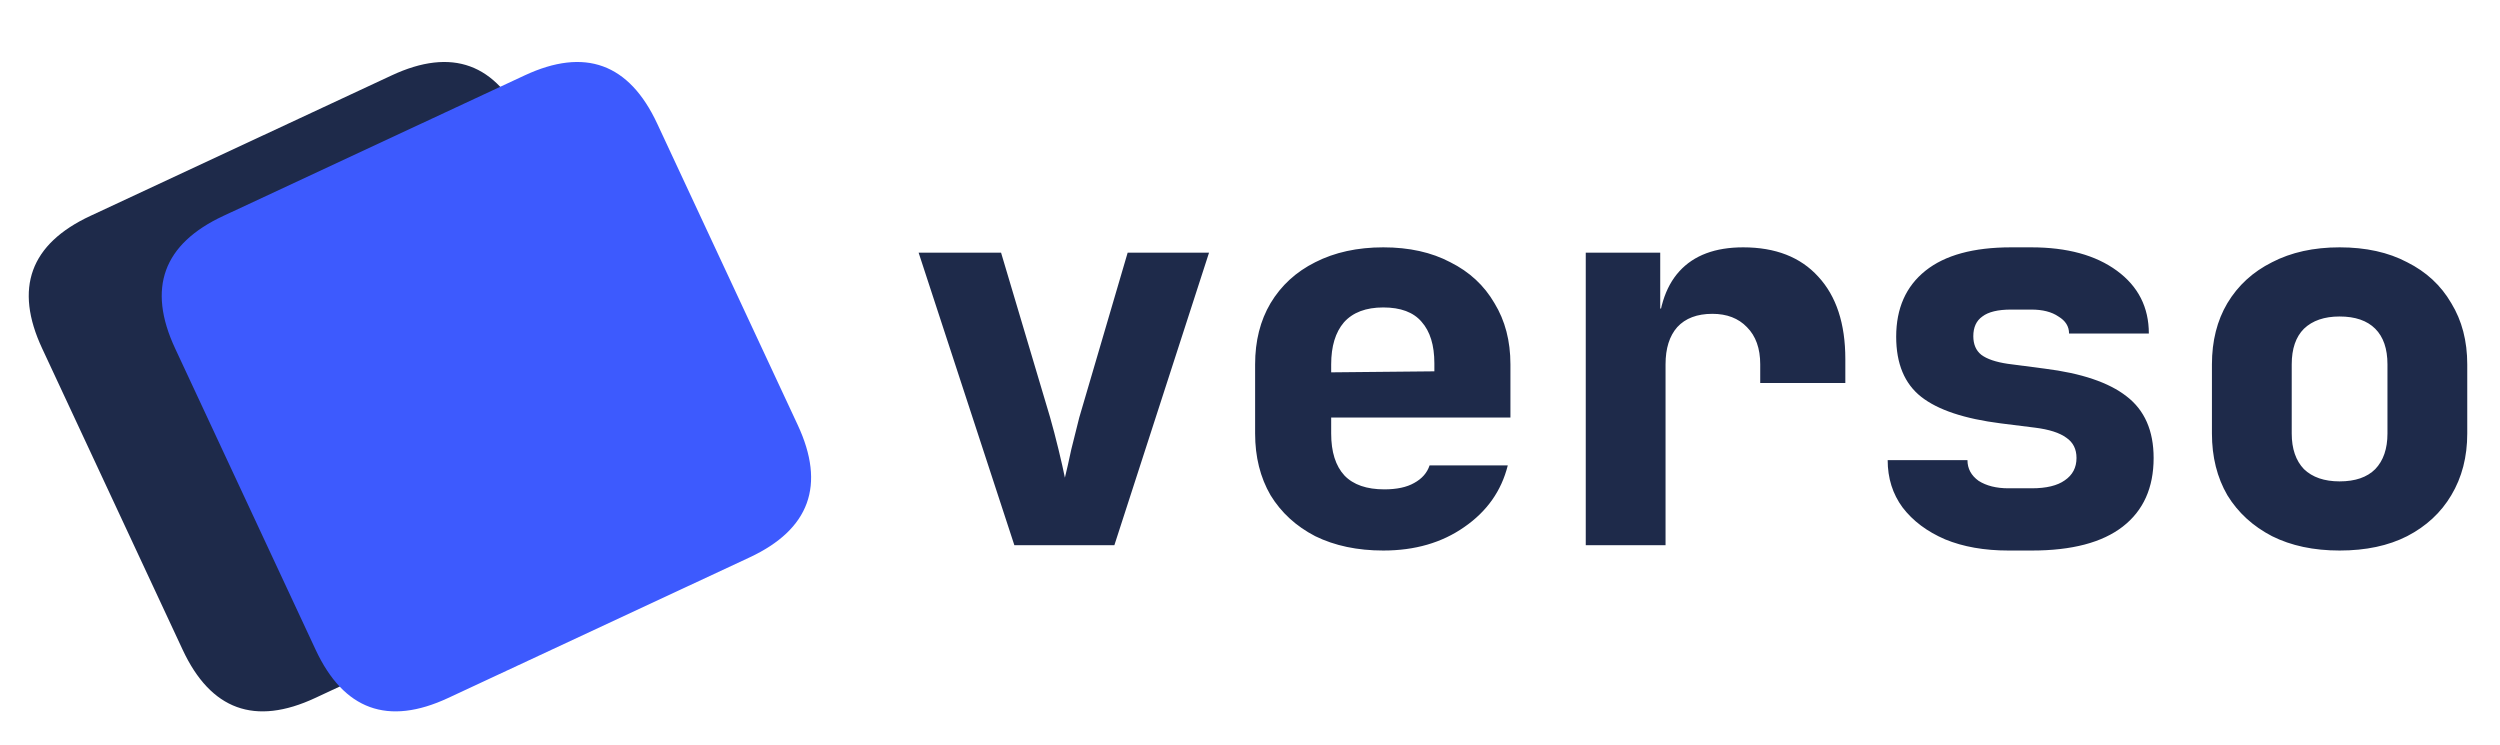 <svg width="376" height="112" viewBox="0 0 376 112" fill="none" xmlns="http://www.w3.org/2000/svg">
<path d="M6.339 52.404C2.113 43.341 4.532 36.696 13.595 32.47L58.91 11.339C67.973 7.113 74.618 9.532 78.844 18.595L99.975 63.91C104.201 72.973 101.783 79.618 92.719 83.844L47.404 104.975C38.341 109.201 31.696 106.783 27.47 97.719L6.339 52.404Z" fill="#1E2A4A"/>
<path d="M26.339 52.404C22.113 43.341 24.532 36.696 33.595 32.47L78.91 11.339C87.973 7.113 94.618 9.532 98.844 18.595L119.975 63.91C124.201 72.973 121.783 79.618 112.719 83.844L67.404 104.975C58.341 109.201 51.696 106.783 47.47 97.719L26.339 52.404Z" fill="#3D5AFE"/>
<path d="M152.56 82L138.16 38H150.56L157.92 62.72C158.347 64.213 158.773 65.84 159.2 67.6C159.627 69.36 159.947 70.773 160.16 71.84C160.427 70.773 160.747 69.36 161.12 67.6C161.547 65.84 161.947 64.24 162.32 62.8L169.6 38H181.84L167.6 82H152.56ZM208.049 82.8C204.155 82.8 200.742 82.08 197.809 80.64C194.929 79.147 192.689 77.093 191.089 74.48C189.542 71.813 188.769 68.72 188.769 65.2V54.8C188.769 51.28 189.542 48.213 191.089 45.6C192.689 42.933 194.929 40.88 197.809 39.44C200.742 37.947 204.155 37.2 208.049 37.2C211.942 37.2 215.302 37.947 218.129 39.44C221.009 40.88 223.222 42.933 224.769 45.6C226.369 48.213 227.169 51.28 227.169 54.8V62.8H200.209V65.2C200.209 67.973 200.875 70.08 202.209 71.52C203.542 72.907 205.542 73.6 208.209 73.6C210.075 73.6 211.569 73.28 212.689 72.64C213.862 72 214.635 71.12 215.009 70H226.769C225.809 73.84 223.622 76.933 220.209 79.28C216.849 81.627 212.795 82.8 208.049 82.8ZM215.729 56.64V54.64C215.729 51.92 215.089 49.84 213.809 48.4C212.582 46.96 210.662 46.24 208.049 46.24C205.435 46.24 203.462 46.987 202.129 48.48C200.849 49.973 200.209 52.08 200.209 54.8V56L216.529 55.84L215.729 56.64ZM238.498 82V38H249.698V46.4H252.738L249.298 51.52C249.298 46.773 250.391 43.2 252.578 40.8C254.764 38.4 257.964 37.2 262.178 37.2C267.031 37.2 270.791 38.667 273.458 41.6C276.178 44.533 277.538 48.667 277.538 54V57.6H264.738V54.8C264.738 52.4 264.071 50.533 262.738 49.2C261.458 47.867 259.724 47.2 257.538 47.2C255.244 47.2 253.484 47.867 252.258 49.2C251.084 50.533 250.498 52.4 250.498 54.8V82H238.498ZM302.066 82.8C298.44 82.8 295.266 82.24 292.546 81.12C289.826 79.947 287.693 78.347 286.146 76.32C284.653 74.293 283.906 71.92 283.906 69.2H295.906C295.906 70.48 296.466 71.52 297.586 72.32C298.76 73.067 300.253 73.44 302.066 73.44H305.586C307.773 73.44 309.426 73.04 310.546 72.24C311.72 71.44 312.306 70.32 312.306 68.88C312.306 67.547 311.8 66.533 310.786 65.84C309.773 65.093 308.2 64.587 306.066 64.32L300.946 63.68C295.453 62.987 291.453 61.653 288.946 59.68C286.44 57.707 285.186 54.693 285.186 50.64C285.186 46.373 286.653 43.067 289.586 40.72C292.52 38.373 296.813 37.2 302.466 37.2H305.506C310.893 37.2 315.186 38.373 318.386 40.72C321.586 43.067 323.186 46.213 323.186 50.16H311.186C311.186 49.093 310.653 48.24 309.586 47.6C308.573 46.907 307.213 46.56 305.506 46.56H302.466C300.493 46.56 299.053 46.907 298.146 47.6C297.24 48.24 296.786 49.227 296.786 50.56C296.786 51.787 297.186 52.72 297.986 53.36C298.84 54 300.173 54.453 301.986 54.72L307.506 55.44C313.053 56.133 317.16 57.52 319.826 59.6C322.546 61.68 323.906 64.773 323.906 68.88C323.906 73.36 322.36 76.8 319.266 79.2C316.173 81.6 311.613 82.8 305.586 82.8H302.066ZM351.875 82.8C347.982 82.8 344.595 82.08 341.715 80.64C338.835 79.147 336.595 77.093 334.995 74.48C333.448 71.813 332.675 68.72 332.675 65.2V54.8C332.675 51.28 333.448 48.213 334.995 45.6C336.595 42.933 338.835 40.88 341.715 39.44C344.595 37.947 347.982 37.2 351.875 37.2C355.822 37.2 359.208 37.947 362.035 39.44C364.915 40.88 367.128 42.933 368.675 45.6C370.275 48.213 371.075 51.28 371.075 54.8V65.2C371.075 68.72 370.275 71.813 368.675 74.48C367.128 77.093 364.915 79.147 362.035 80.64C359.208 82.08 355.822 82.8 351.875 82.8ZM351.875 72.4C354.222 72.4 356.008 71.787 357.235 70.56C358.462 69.28 359.075 67.493 359.075 65.2V54.8C359.075 52.453 358.462 50.667 357.235 49.44C356.008 48.213 354.222 47.6 351.875 47.6C349.582 47.6 347.795 48.213 346.515 49.44C345.288 50.667 344.675 52.453 344.675 54.8V65.2C344.675 67.493 345.288 69.28 346.515 70.56C347.795 71.787 349.582 72.4 351.875 72.4Z" fill="#1E2A4A"/>
</svg>
